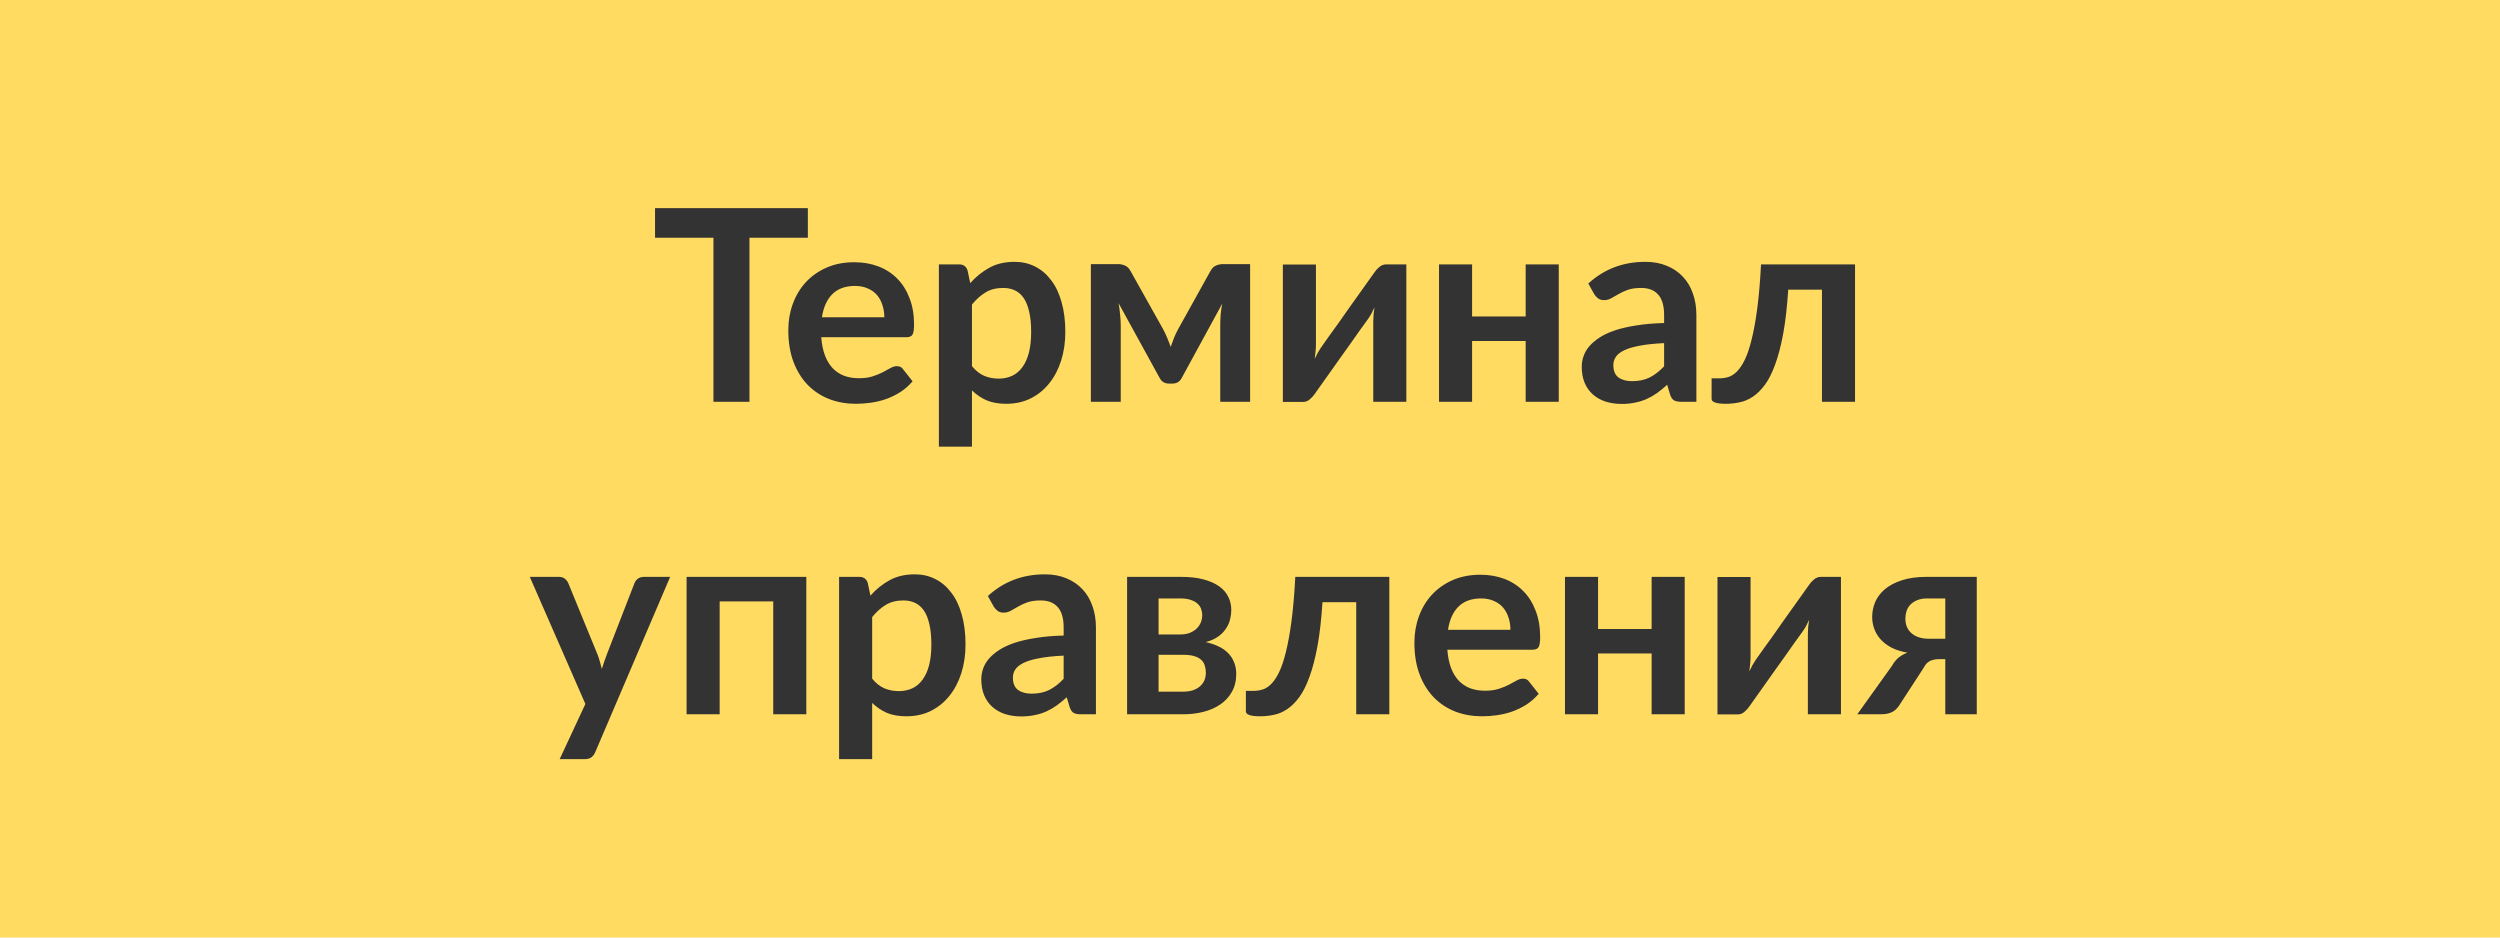 <?xml version="1.0" encoding="UTF-8"?> <svg xmlns="http://www.w3.org/2000/svg" width="112" height="42" viewBox="0 0 112 42" fill="none"> <path d="M0 0H112V42H0V0Z" fill="#FFDB61"></path> <path d="M36.192 10.65H33.576V18H31.962V10.65H29.346V9.324H36.192V10.65ZM39.618 14.214C39.618 14.022 39.59 13.842 39.534 13.674C39.482 13.502 39.402 13.352 39.294 13.224C39.186 13.096 39.048 12.996 38.88 12.924C38.716 12.848 38.524 12.81 38.304 12.81C37.876 12.81 37.538 12.932 37.29 13.176C37.046 13.42 36.89 13.766 36.822 14.214H39.618ZM36.792 15.108C36.816 15.424 36.872 15.698 36.96 15.93C37.048 16.158 37.164 16.348 37.308 16.5C37.452 16.648 37.622 16.76 37.818 16.836C38.018 16.908 38.238 16.944 38.478 16.944C38.718 16.944 38.924 16.916 39.096 16.86C39.272 16.804 39.424 16.742 39.552 16.674C39.684 16.606 39.798 16.544 39.894 16.488C39.994 16.432 40.09 16.404 40.182 16.404C40.306 16.404 40.398 16.45 40.458 16.542L40.884 17.082C40.72 17.274 40.536 17.436 40.332 17.568C40.128 17.696 39.914 17.8 39.69 17.88C39.47 17.956 39.244 18.01 39.012 18.042C38.784 18.074 38.562 18.09 38.346 18.09C37.918 18.09 37.52 18.02 37.152 17.88C36.784 17.736 36.464 17.526 36.192 17.25C35.92 16.97 35.706 16.626 35.55 16.218C35.394 15.806 35.316 15.33 35.316 14.79C35.316 14.37 35.384 13.976 35.52 13.608C35.656 13.236 35.85 12.914 36.102 12.642C36.358 12.366 36.668 12.148 37.032 11.988C37.4 11.828 37.814 11.748 38.274 11.748C38.662 11.748 39.02 11.81 39.348 11.934C39.676 12.058 39.958 12.24 40.194 12.48C40.43 12.716 40.614 13.008 40.746 13.356C40.882 13.7 40.95 14.094 40.95 14.538C40.95 14.762 40.926 14.914 40.878 14.994C40.83 15.07 40.738 15.108 40.602 15.108H36.792ZM43.544 16.404C43.712 16.608 43.894 16.752 44.09 16.836C44.29 16.92 44.506 16.962 44.738 16.962C44.962 16.962 45.164 16.92 45.344 16.836C45.524 16.752 45.676 16.624 45.8 16.452C45.928 16.28 46.026 16.064 46.094 15.804C46.162 15.54 46.196 15.23 46.196 14.874C46.196 14.514 46.166 14.21 46.106 13.962C46.05 13.71 45.968 13.506 45.86 13.35C45.752 13.194 45.62 13.08 45.464 13.008C45.312 12.936 45.138 12.9 44.942 12.9C44.634 12.9 44.372 12.966 44.156 13.098C43.94 13.226 43.736 13.408 43.544 13.644V16.404ZM43.466 12.684C43.718 12.4 44.004 12.17 44.324 11.994C44.644 11.818 45.02 11.73 45.452 11.73C45.788 11.73 46.094 11.8 46.37 11.94C46.65 12.08 46.89 12.284 47.09 12.552C47.294 12.816 47.45 13.144 47.558 13.536C47.67 13.924 47.726 14.37 47.726 14.874C47.726 15.334 47.664 15.76 47.54 16.152C47.416 16.544 47.238 16.884 47.006 17.172C46.778 17.46 46.5 17.686 46.172 17.85C45.848 18.01 45.484 18.09 45.08 18.09C44.736 18.09 44.442 18.038 44.198 17.934C43.954 17.826 43.736 17.678 43.544 17.49V20.01H42.062V11.844H42.968C43.16 11.844 43.286 11.934 43.346 12.114L43.466 12.684ZM56.005 11.832V18H54.667V14.568C54.667 14.428 54.673 14.27 54.685 14.094C54.701 13.918 54.725 13.754 54.757 13.602L52.945 16.926C52.857 17.098 52.717 17.184 52.525 17.184H52.369C52.177 17.184 52.037 17.098 51.949 16.926L50.113 13.584C50.141 13.736 50.163 13.902 50.179 14.082C50.199 14.262 50.209 14.424 50.209 14.568V18H48.871V11.832H50.095C50.199 11.832 50.301 11.854 50.401 11.898C50.505 11.942 50.591 12.03 50.659 12.162L52.111 14.754C52.175 14.874 52.235 15.002 52.291 15.138C52.347 15.27 52.399 15.404 52.447 15.54C52.495 15.404 52.545 15.268 52.597 15.132C52.653 14.996 52.713 14.87 52.777 14.754L54.217 12.162C54.289 12.026 54.375 11.938 54.475 11.898C54.575 11.854 54.677 11.832 54.781 11.832H56.005ZM63.004 11.844V18H61.522V14.406C61.522 14.314 61.526 14.214 61.534 14.106C61.546 13.994 61.56 13.882 61.576 13.77C61.496 13.954 61.408 14.116 61.312 14.256C61.304 14.264 61.264 14.32 61.192 14.424C61.12 14.524 61.026 14.654 60.91 14.814C60.798 14.974 60.67 15.156 60.526 15.36C60.382 15.56 60.236 15.764 60.088 15.972C59.74 16.464 59.346 17.02 58.906 17.64C58.85 17.724 58.776 17.806 58.684 17.886C58.596 17.966 58.494 18.006 58.378 18.006H57.472V11.85H58.954V15.444C58.954 15.536 58.948 15.638 58.936 15.75C58.928 15.858 58.916 15.968 58.9 16.08C58.988 15.884 59.076 15.722 59.164 15.594C59.168 15.586 59.206 15.532 59.278 15.432C59.35 15.332 59.442 15.202 59.554 15.042C59.67 14.882 59.8 14.702 59.944 14.502C60.088 14.298 60.234 14.09 60.382 13.878C60.73 13.386 61.126 12.83 61.57 12.21C61.626 12.122 61.7 12.04 61.792 11.964C61.884 11.884 61.988 11.844 62.104 11.844H63.004ZM69.832 11.844V18H68.35V15.276H65.95V18H64.468V11.844H65.95V14.178H68.35V11.844H69.832ZM74.552 15.372C74.124 15.392 73.764 15.43 73.472 15.486C73.18 15.538 72.946 15.606 72.77 15.69C72.594 15.774 72.468 15.872 72.392 15.984C72.316 16.096 72.278 16.218 72.278 16.35C72.278 16.61 72.354 16.796 72.506 16.908C72.662 17.02 72.864 17.076 73.112 17.076C73.416 17.076 73.678 17.022 73.898 16.914C74.122 16.802 74.34 16.634 74.552 16.41V15.372ZM71.156 12.702C71.864 12.054 72.716 11.73 73.712 11.73C74.072 11.73 74.394 11.79 74.678 11.91C74.962 12.026 75.202 12.19 75.398 12.402C75.594 12.61 75.742 12.86 75.842 13.152C75.946 13.444 75.998 13.764 75.998 14.112V18H75.326C75.186 18 75.078 17.98 75.002 17.94C74.926 17.896 74.866 17.81 74.822 17.682L74.69 17.238C74.534 17.378 74.382 17.502 74.234 17.61C74.086 17.714 73.932 17.802 73.772 17.874C73.612 17.946 73.44 18 73.256 18.036C73.076 18.076 72.876 18.096 72.656 18.096C72.396 18.096 72.156 18.062 71.936 17.994C71.716 17.922 71.526 17.816 71.366 17.676C71.206 17.536 71.082 17.362 70.994 17.154C70.906 16.946 70.862 16.704 70.862 16.428C70.862 16.272 70.888 16.118 70.94 15.966C70.992 15.81 71.076 15.662 71.192 15.522C71.312 15.382 71.466 15.25 71.654 15.126C71.842 15.002 72.072 14.894 72.344 14.802C72.62 14.71 72.94 14.636 73.304 14.58C73.668 14.52 74.084 14.484 74.552 14.472V14.112C74.552 13.7 74.464 13.396 74.288 13.2C74.112 13 73.858 12.9 73.526 12.9C73.286 12.9 73.086 12.928 72.926 12.984C72.77 13.04 72.632 13.104 72.512 13.176C72.392 13.244 72.282 13.306 72.182 13.362C72.086 13.418 71.978 13.446 71.858 13.446C71.754 13.446 71.666 13.42 71.594 13.368C71.522 13.312 71.464 13.248 71.42 13.176L71.156 12.702ZM83.106 18H81.624V12.978H80.112C80.064 13.734 79.99 14.386 79.89 14.934C79.79 15.478 79.67 15.94 79.53 16.32C79.394 16.7 79.24 17.006 79.068 17.238C78.9 17.466 78.72 17.644 78.528 17.772C78.336 17.9 78.138 17.984 77.934 18.024C77.73 18.068 77.524 18.09 77.316 18.09C77.096 18.09 76.934 18.07 76.83 18.03C76.73 17.994 76.68 17.942 76.68 17.874V16.95H77.034C77.166 16.95 77.298 16.93 77.43 16.89C77.562 16.85 77.69 16.768 77.814 16.644C77.938 16.52 78.056 16.344 78.168 16.116C78.28 15.884 78.382 15.58 78.474 15.204C78.57 14.824 78.654 14.36 78.726 13.812C78.798 13.264 78.854 12.608 78.894 11.844H83.106V18ZM30.023 25.844L26.669 33.692C26.625 33.796 26.567 33.874 26.495 33.926C26.427 33.982 26.321 34.01 26.177 34.01H25.073L26.225 31.538L23.735 25.844H25.037C25.153 25.844 25.243 25.872 25.307 25.928C25.375 25.984 25.425 26.048 25.457 26.12L26.765 29.312C26.809 29.42 26.845 29.528 26.873 29.636C26.905 29.744 26.935 29.854 26.963 29.966C26.999 29.854 27.035 29.744 27.071 29.636C27.107 29.524 27.147 29.414 27.191 29.306L28.427 26.12C28.459 26.04 28.511 25.974 28.583 25.922C28.659 25.87 28.743 25.844 28.835 25.844H30.023ZM36.123 32H34.641V26.942H32.241V32H30.759V25.844H36.123V32ZM39.073 30.404C39.241 30.608 39.423 30.752 39.619 30.836C39.819 30.92 40.035 30.962 40.267 30.962C40.491 30.962 40.693 30.92 40.873 30.836C41.053 30.752 41.205 30.624 41.329 30.452C41.457 30.28 41.555 30.064 41.623 29.804C41.691 29.54 41.725 29.23 41.725 28.874C41.725 28.514 41.695 28.21 41.635 27.962C41.579 27.71 41.497 27.506 41.389 27.35C41.281 27.194 41.149 27.08 40.993 27.008C40.841 26.936 40.667 26.9 40.471 26.9C40.163 26.9 39.901 26.966 39.685 27.098C39.469 27.226 39.265 27.408 39.073 27.644V30.404ZM38.995 26.684C39.247 26.4 39.533 26.17 39.853 25.994C40.173 25.818 40.549 25.73 40.981 25.73C41.317 25.73 41.623 25.8 41.899 25.94C42.179 26.08 42.419 26.284 42.619 26.552C42.823 26.816 42.979 27.144 43.087 27.536C43.199 27.924 43.255 28.37 43.255 28.874C43.255 29.334 43.193 29.76 43.069 30.152C42.945 30.544 42.767 30.884 42.535 31.172C42.307 31.46 42.029 31.686 41.701 31.85C41.377 32.01 41.013 32.09 40.609 32.09C40.265 32.09 39.971 32.038 39.727 31.934C39.483 31.826 39.265 31.678 39.073 31.49V34.01H37.591V25.844H38.497C38.689 25.844 38.815 25.934 38.875 26.114L38.995 26.684ZM47.652 29.372C47.224 29.392 46.864 29.43 46.572 29.486C46.28 29.538 46.046 29.606 45.87 29.69C45.694 29.774 45.568 29.872 45.492 29.984C45.416 30.096 45.378 30.218 45.378 30.35C45.378 30.61 45.454 30.796 45.606 30.908C45.762 31.02 45.964 31.076 46.212 31.076C46.516 31.076 46.778 31.022 46.998 30.914C47.222 30.802 47.44 30.634 47.652 30.41V29.372ZM44.256 26.702C44.964 26.054 45.816 25.73 46.812 25.73C47.172 25.73 47.494 25.79 47.778 25.91C48.062 26.026 48.302 26.19 48.498 26.402C48.694 26.61 48.842 26.86 48.942 27.152C49.046 27.444 49.098 27.764 49.098 28.112V32H48.426C48.286 32 48.178 31.98 48.102 31.94C48.026 31.896 47.966 31.81 47.922 31.682L47.79 31.238C47.634 31.378 47.482 31.502 47.334 31.61C47.186 31.714 47.032 31.802 46.872 31.874C46.712 31.946 46.54 32 46.356 32.036C46.176 32.076 45.976 32.096 45.756 32.096C45.496 32.096 45.256 32.062 45.036 31.994C44.816 31.922 44.626 31.816 44.466 31.676C44.306 31.536 44.182 31.362 44.094 31.154C44.006 30.946 43.962 30.704 43.962 30.428C43.962 30.272 43.988 30.118 44.04 29.966C44.092 29.81 44.176 29.662 44.292 29.522C44.412 29.382 44.566 29.25 44.754 29.126C44.942 29.002 45.172 28.894 45.444 28.802C45.72 28.71 46.04 28.636 46.404 28.58C46.768 28.52 47.184 28.484 47.652 28.472V28.112C47.652 27.7 47.564 27.396 47.388 27.2C47.212 27 46.958 26.9 46.626 26.9C46.386 26.9 46.186 26.928 46.026 26.984C45.87 27.04 45.732 27.104 45.612 27.176C45.492 27.244 45.382 27.306 45.282 27.362C45.186 27.418 45.078 27.446 44.958 27.446C44.854 27.446 44.766 27.42 44.694 27.368C44.622 27.312 44.564 27.248 44.52 27.176L44.256 26.702ZM53.008 30.986C53.32 30.986 53.566 30.91 53.746 30.758C53.93 30.606 54.022 30.398 54.022 30.134C54.022 30.022 54.006 29.918 53.974 29.822C53.946 29.722 53.894 29.636 53.818 29.564C53.742 29.492 53.638 29.436 53.506 29.396C53.378 29.356 53.214 29.336 53.014 29.336H51.904V30.986H53.008ZM51.904 26.81V28.424H52.876C53.02 28.424 53.152 28.404 53.272 28.364C53.392 28.32 53.496 28.26 53.584 28.184C53.672 28.104 53.74 28.012 53.788 27.908C53.836 27.8 53.86 27.682 53.86 27.554C53.86 27.462 53.844 27.372 53.812 27.284C53.78 27.192 53.726 27.112 53.65 27.044C53.574 26.972 53.472 26.916 53.344 26.876C53.22 26.832 53.064 26.81 52.876 26.81H51.904ZM52.918 25.844C53.306 25.844 53.64 25.882 53.92 25.958C54.204 26.034 54.438 26.138 54.622 26.27C54.806 26.402 54.942 26.56 55.03 26.744C55.118 26.924 55.162 27.12 55.162 27.332C55.162 27.464 55.144 27.602 55.108 27.746C55.076 27.886 55.016 28.022 54.928 28.154C54.844 28.286 54.728 28.406 54.58 28.514C54.432 28.622 54.244 28.706 54.016 28.766C54.22 28.81 54.406 28.872 54.574 28.952C54.742 29.028 54.886 29.126 55.006 29.246C55.126 29.362 55.218 29.5 55.282 29.66C55.35 29.816 55.384 29.992 55.384 30.188C55.384 30.5 55.318 30.77 55.186 30.998C55.058 31.226 54.884 31.414 54.664 31.562C54.448 31.71 54.196 31.82 53.908 31.892C53.624 31.964 53.326 32 53.014 32H50.494V25.844H52.918ZM62.241 32H60.759V26.978H59.247C59.199 27.734 59.125 28.386 59.025 28.934C58.925 29.478 58.805 29.94 58.665 30.32C58.529 30.7 58.375 31.006 58.203 31.238C58.035 31.466 57.855 31.644 57.663 31.772C57.471 31.9 57.273 31.984 57.069 32.024C56.865 32.068 56.659 32.09 56.451 32.09C56.231 32.09 56.069 32.07 55.965 32.03C55.865 31.994 55.815 31.942 55.815 31.874V30.95H56.169C56.301 30.95 56.433 30.93 56.565 30.89C56.697 30.85 56.825 30.768 56.949 30.644C57.073 30.52 57.191 30.344 57.303 30.116C57.415 29.884 57.517 29.58 57.609 29.204C57.705 28.824 57.789 28.36 57.861 27.812C57.933 27.264 57.989 26.608 58.029 25.844H62.241V32ZM67.667 28.214C67.667 28.022 67.639 27.842 67.583 27.674C67.531 27.502 67.451 27.352 67.343 27.224C67.235 27.096 67.097 26.996 66.929 26.924C66.765 26.848 66.573 26.81 66.353 26.81C65.925 26.81 65.587 26.932 65.339 27.176C65.095 27.42 64.939 27.766 64.871 28.214H67.667ZM64.841 29.108C64.865 29.424 64.921 29.698 65.009 29.93C65.097 30.158 65.213 30.348 65.357 30.5C65.501 30.648 65.671 30.76 65.867 30.836C66.067 30.908 66.287 30.944 66.527 30.944C66.767 30.944 66.973 30.916 67.145 30.86C67.321 30.804 67.473 30.742 67.601 30.674C67.733 30.606 67.847 30.544 67.943 30.488C68.043 30.432 68.139 30.404 68.231 30.404C68.355 30.404 68.447 30.45 68.507 30.542L68.933 31.082C68.769 31.274 68.585 31.436 68.381 31.568C68.177 31.696 67.963 31.8 67.739 31.88C67.519 31.956 67.293 32.01 67.061 32.042C66.833 32.074 66.611 32.09 66.395 32.09C65.967 32.09 65.569 32.02 65.201 31.88C64.833 31.736 64.513 31.526 64.241 31.25C63.969 30.97 63.755 30.626 63.599 30.218C63.443 29.806 63.365 29.33 63.365 28.79C63.365 28.37 63.433 27.976 63.569 27.608C63.705 27.236 63.899 26.914 64.151 26.642C64.407 26.366 64.717 26.148 65.081 25.988C65.449 25.828 65.863 25.748 66.323 25.748C66.711 25.748 67.069 25.81 67.397 25.934C67.725 26.058 68.007 26.24 68.243 26.48C68.479 26.716 68.663 27.008 68.795 27.356C68.931 27.7 68.999 28.094 68.999 28.538C68.999 28.762 68.975 28.914 68.927 28.994C68.879 29.07 68.787 29.108 68.651 29.108H64.841ZM75.475 25.844V32H73.993V29.276H71.593V32H70.111V25.844H71.593V28.178H73.993V25.844H75.475ZM82.475 25.844V32H80.993V28.406C80.993 28.314 80.997 28.214 81.005 28.106C81.017 27.994 81.031 27.882 81.047 27.77C80.967 27.954 80.879 28.116 80.783 28.256C80.775 28.264 80.735 28.32 80.663 28.424C80.591 28.524 80.497 28.654 80.381 28.814C80.269 28.974 80.141 29.156 79.997 29.36C79.853 29.56 79.707 29.764 79.559 29.972C79.211 30.464 78.817 31.02 78.377 31.64C78.321 31.724 78.247 31.806 78.155 31.886C78.067 31.966 77.965 32.006 77.849 32.006H76.943V25.85H78.425V29.444C78.425 29.536 78.419 29.638 78.407 29.75C78.399 29.858 78.387 29.968 78.371 30.08C78.459 29.884 78.547 29.722 78.635 29.594C78.639 29.586 78.677 29.532 78.749 29.432C78.821 29.332 78.913 29.202 79.025 29.042C79.141 28.882 79.271 28.702 79.415 28.502C79.559 28.298 79.705 28.09 79.853 27.878C80.201 27.386 80.597 26.83 81.041 26.21C81.097 26.122 81.171 26.04 81.263 25.964C81.355 25.884 81.459 25.844 81.575 25.844H82.475ZM87.149 28.616V26.81H86.345C86.157 26.81 86.001 26.838 85.877 26.894C85.753 26.946 85.651 27.016 85.571 27.104C85.495 27.188 85.441 27.284 85.409 27.392C85.377 27.5 85.361 27.606 85.361 27.71C85.361 27.994 85.455 28.216 85.643 28.376C85.835 28.536 86.091 28.616 86.411 28.616H87.149ZM88.559 25.844V32H87.149V29.528H86.891C86.771 29.528 86.671 29.54 86.591 29.564C86.515 29.584 86.449 29.614 86.393 29.654C86.341 29.69 86.295 29.736 86.255 29.792C86.219 29.848 86.181 29.91 86.141 29.978L85.157 31.49C85.109 31.574 85.057 31.648 85.001 31.712C84.949 31.776 84.887 31.83 84.815 31.874C84.747 31.914 84.665 31.946 84.569 31.97C84.477 31.99 84.365 32 84.233 32H83.207L84.761 29.828C84.845 29.676 84.943 29.554 85.055 29.462C85.167 29.37 85.299 29.296 85.451 29.24C85.163 29.188 84.917 29.108 84.713 29C84.513 28.888 84.351 28.76 84.227 28.616C84.103 28.468 84.013 28.31 83.957 28.142C83.901 27.974 83.873 27.808 83.873 27.644C83.873 27.416 83.917 27.194 84.005 26.978C84.097 26.762 84.241 26.57 84.437 26.402C84.633 26.234 84.885 26.1 85.193 26C85.501 25.896 85.871 25.844 86.303 25.844H88.559Z" fill="#333333"></path> </svg> 